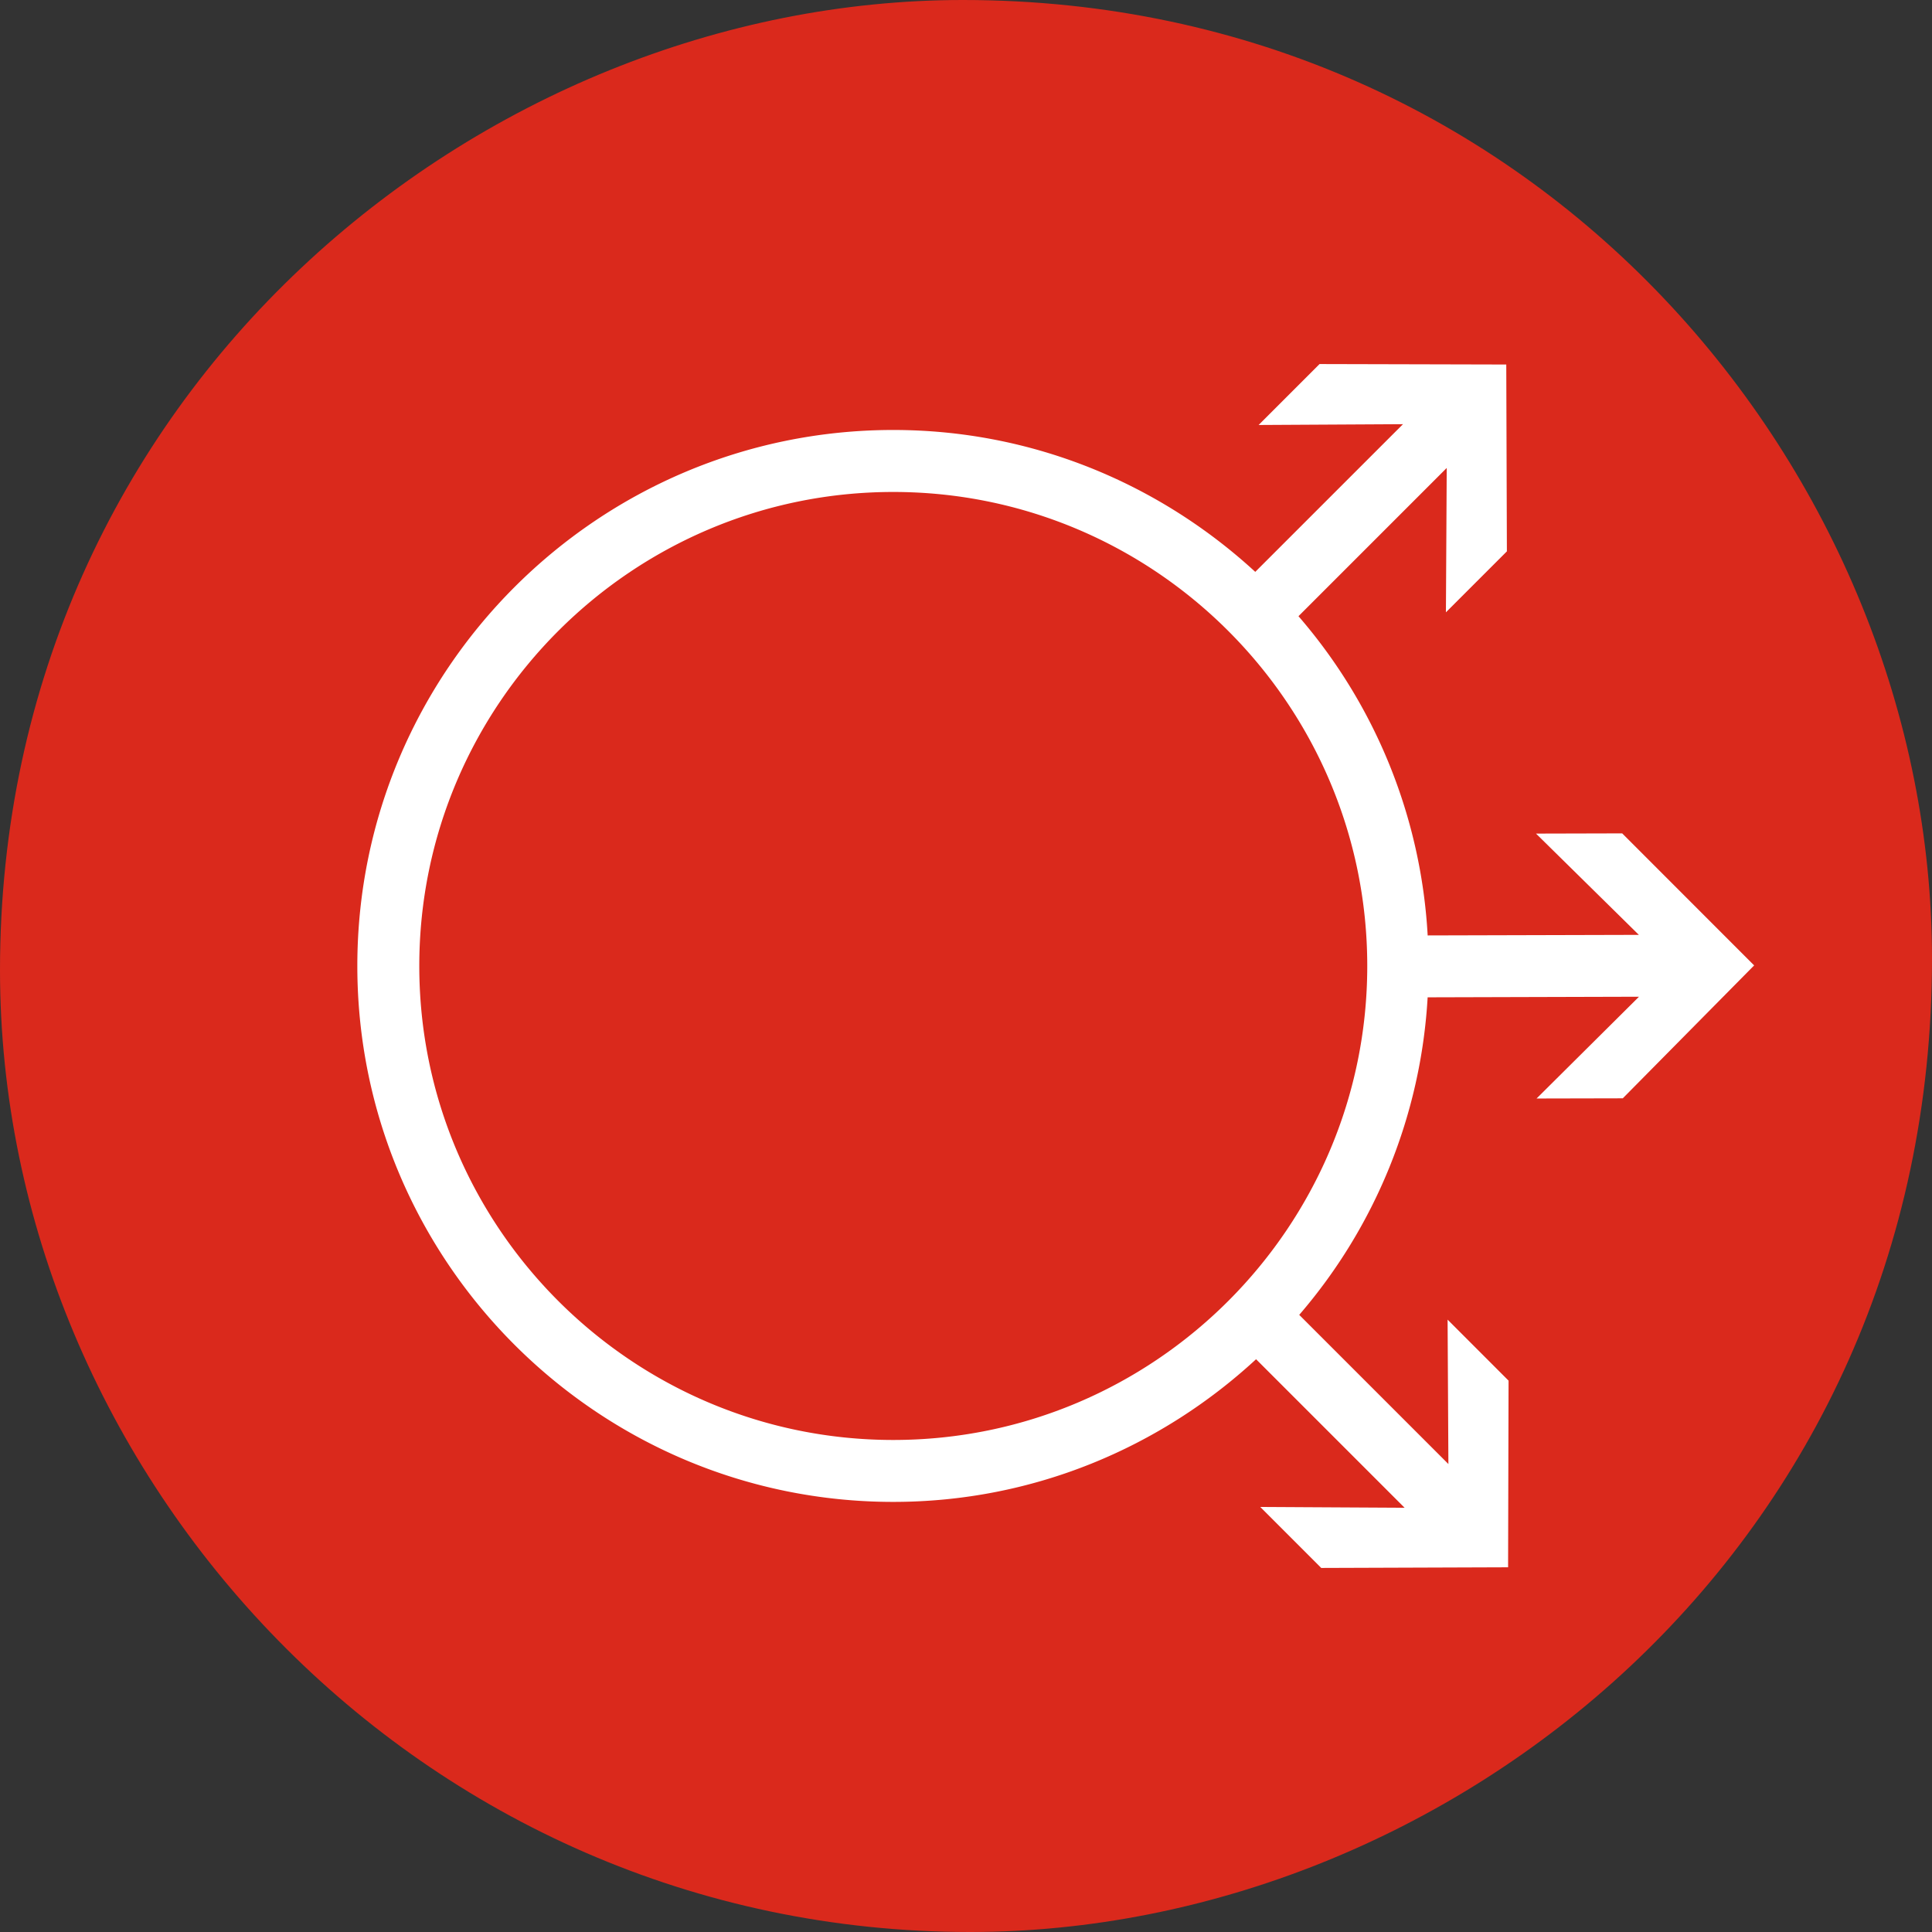 <svg xmlns="http://www.w3.org/2000/svg" viewBox="0 0 62.362 62.362"><rect x="0" y="0" width="62.362" height="62.362" fill="#333333" stroke="none"/><path d="M31.315 62.362C13.483 62.362 0 47.59 0 31.315 0 12.633 15.557 0 31.08 0c18.602 0 31.282 15.34 31.282 30.947 0 19.05-15.657 31.415-31.047 31.415" fill="#da291c"/><path d="M52.362 26.9l-2.782.007 3.32 3.269-6.817.018a17.2 17.2 0 00-4.17-10.304l4.785-4.785-.026 4.66 1.968-1.968-.02-6.031-6.027-.015-1.967 1.967 4.66-.026-4.768 4.767c-3.082-2.833-7.178-4.58-11.684-4.58-9.54 0-17.3 7.761-17.3 17.3s7.76 17.3 17.3 17.3c4.519 0 8.626-1.757 11.71-4.605l4.795 4.795-4.659-.026 1.967 1.968 6.032-.021.015-6.025-1.968-1.969.026 4.661-4.815-4.815a17.2 17.2 0 004.145-10.25l6.822-.019-3.306 3.285 2.783-.006 4.24-4.29zM28.834 46.48c-8.436 0-15.3-6.864-15.3-15.3s6.864-15.3 15.3-15.3 15.299 6.864 15.299 15.3-6.863 15.3-15.3 15.3" fill="#fff"/></svg>